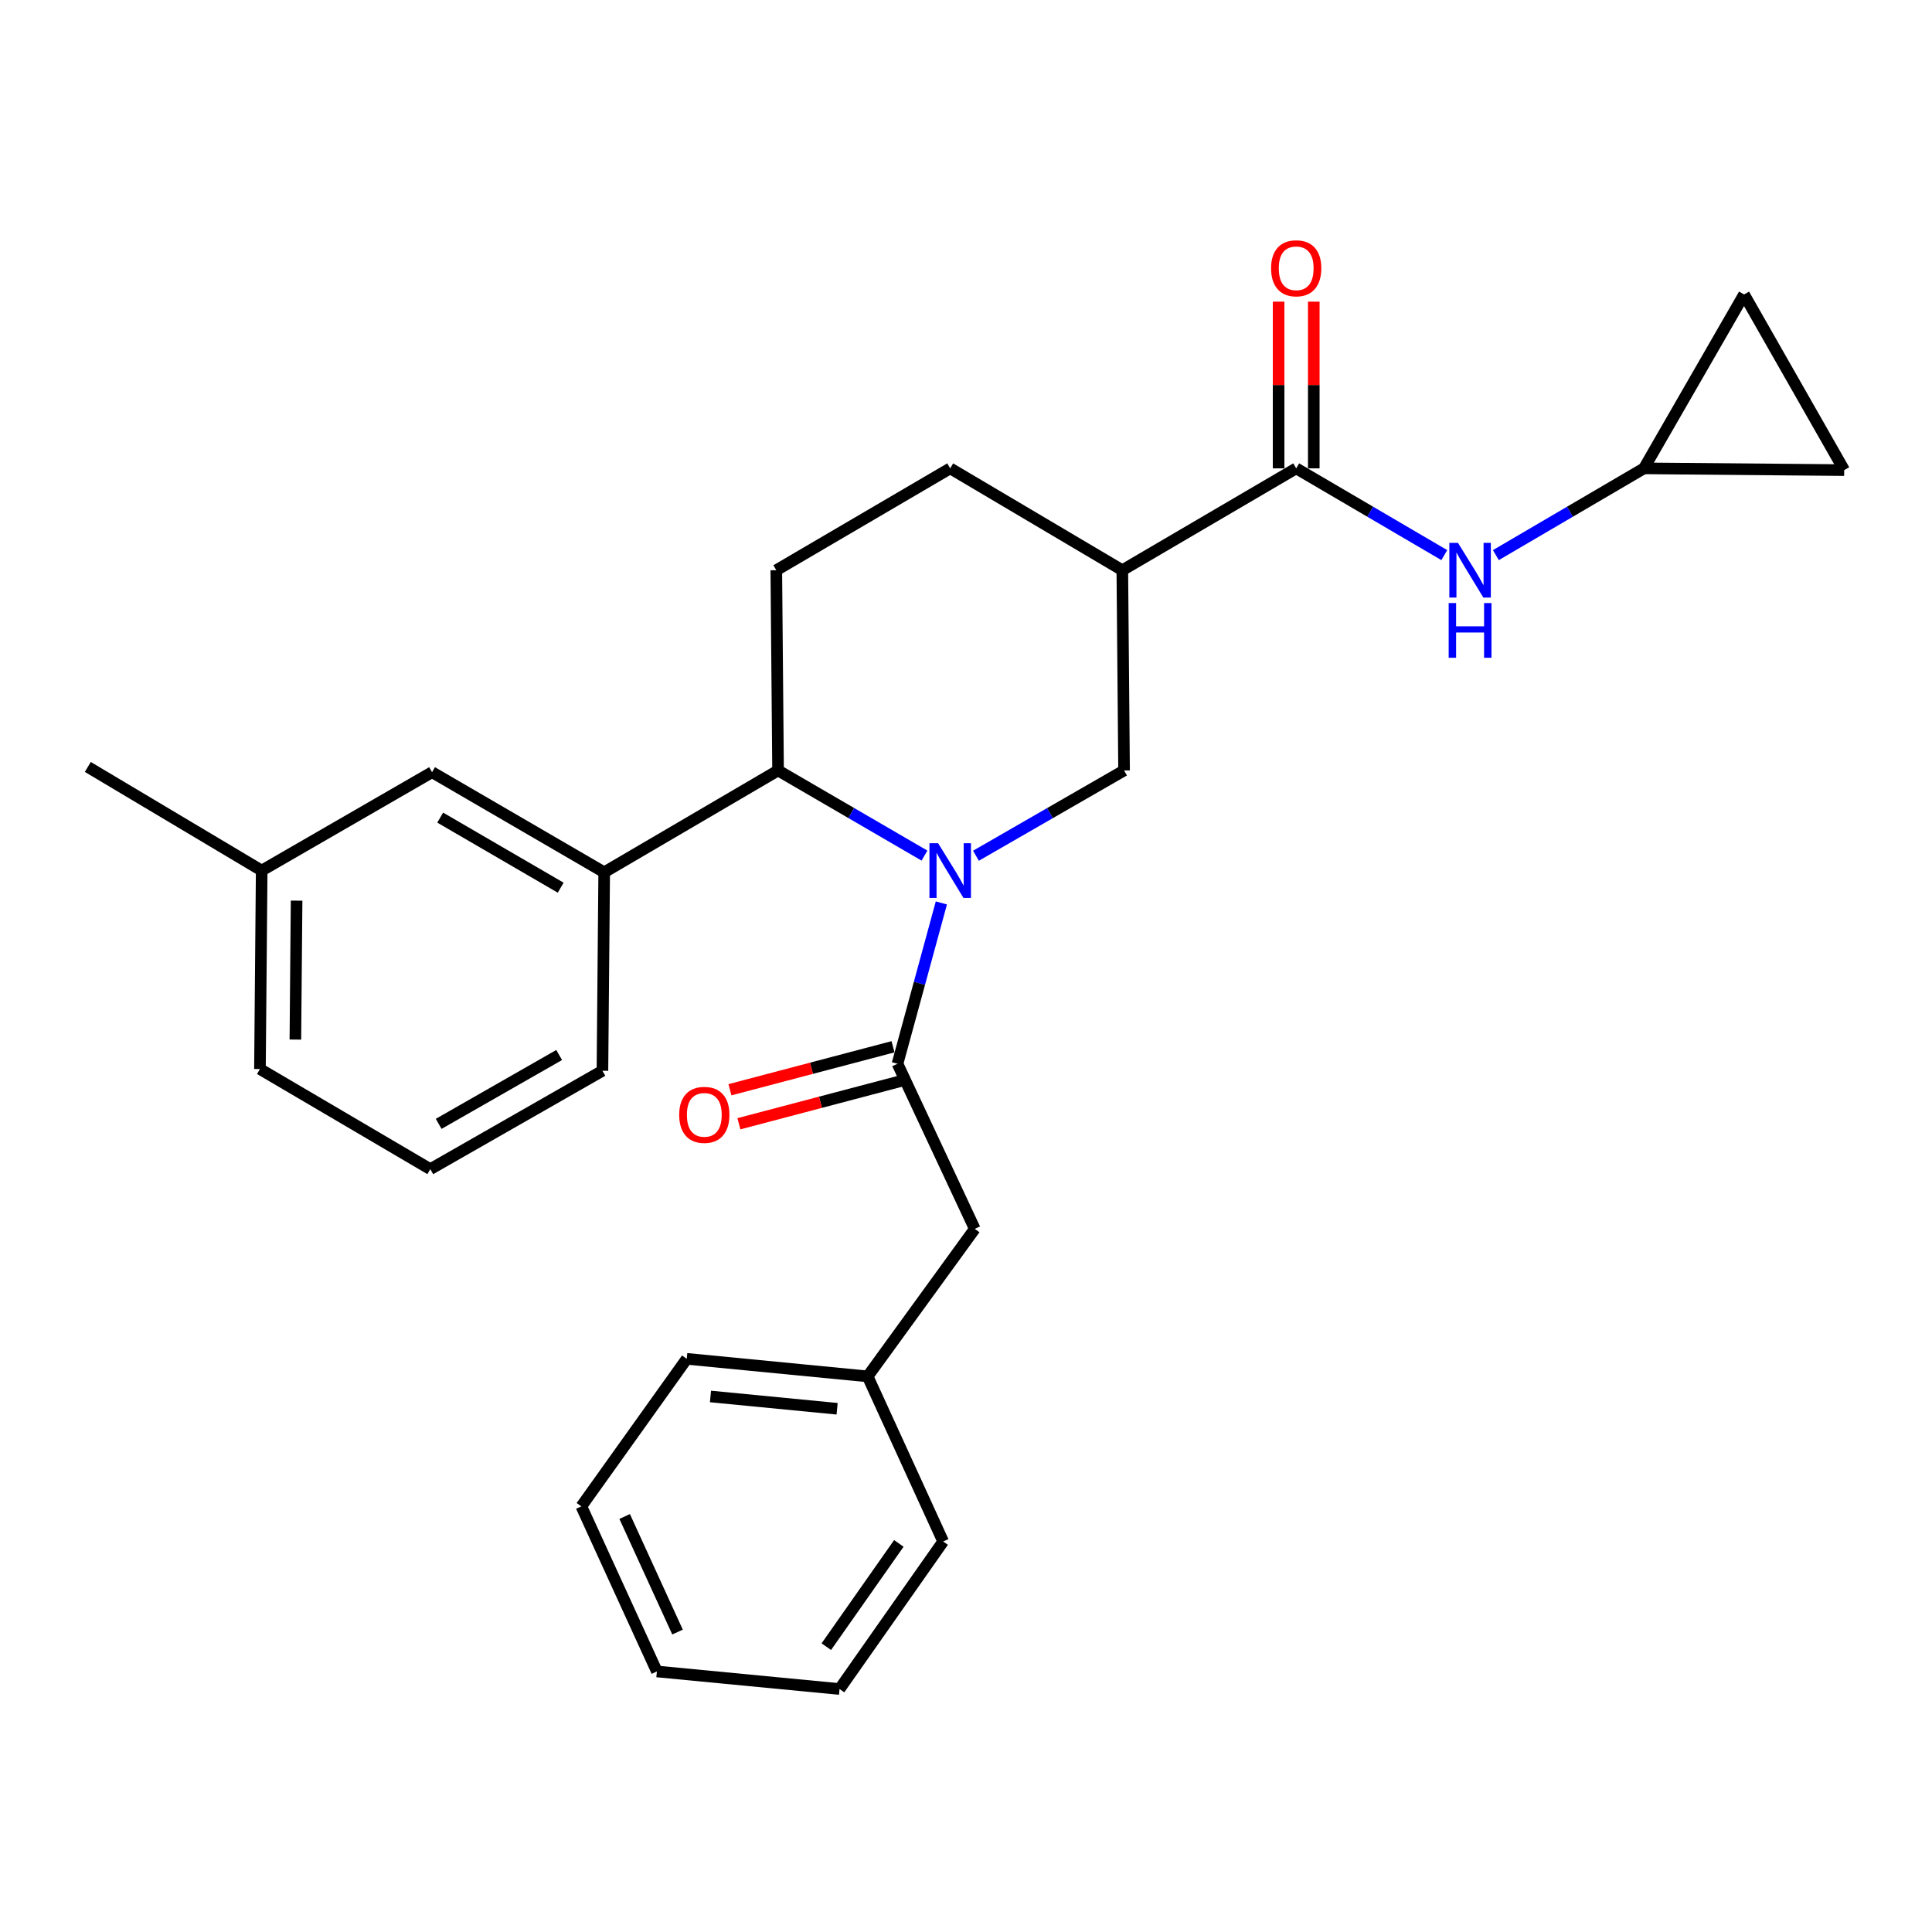 <?xml version='1.0' encoding='iso-8859-1'?>
<svg version='1.1' baseProfile='full'
              xmlns='http://www.w3.org/2000/svg'
                      xmlns:rdkit='http://www.rdkit.org/xml'
                      xmlns:xlink='http://www.w3.org/1999/xlink'
                  xml:space='preserve'
width='1000px' height='1000px' viewBox='0 0 1000 1000'>
<!-- END OF HEADER -->
<rect style='opacity:1.0;fill:#FFFFFF;stroke:none' width='1000' height='1000' x='0' y='0'> </rect>
<path class='bond-0' d='M 850.908,242.42 L 812.585,264.874' style='fill:none;fill-rule:evenodd;stroke:#000000;stroke-width:6px;stroke-linecap:butt;stroke-linejoin:miter;stroke-opacity:1' />
<path class='bond-0' d='M 812.585,264.874 L 774.261,287.329' style='fill:none;fill-rule:evenodd;stroke:#0000FF;stroke-width:6px;stroke-linecap:butt;stroke-linejoin:miter;stroke-opacity:1' />
<path class='bond-1' d='M 850.908,242.42 L 954.545,243.33' style='fill:none;fill-rule:evenodd;stroke:#000000;stroke-width:6px;stroke-linecap:butt;stroke-linejoin:miter;stroke-opacity:1' />
<path class='bond-2' d='M 850.908,242.42 L 902.727,152.415' style='fill:none;fill-rule:evenodd;stroke:#000000;stroke-width:6px;stroke-linecap:butt;stroke-linejoin:miter;stroke-opacity:1' />
<path class='bond-3' d='M 670.908,242.42 L 709.237,264.875' style='fill:none;fill-rule:evenodd;stroke:#000000;stroke-width:6px;stroke-linecap:butt;stroke-linejoin:miter;stroke-opacity:1' />
<path class='bond-3' d='M 709.237,264.875 L 747.566,287.329' style='fill:none;fill-rule:evenodd;stroke:#0000FF;stroke-width:6px;stroke-linecap:butt;stroke-linejoin:miter;stroke-opacity:1' />
<path class='bond-4' d='M 680.01,242.42 L 680.01,199.277' style='fill:none;fill-rule:evenodd;stroke:#000000;stroke-width:6px;stroke-linecap:butt;stroke-linejoin:miter;stroke-opacity:1' />
<path class='bond-4' d='M 680.01,199.277 L 680.01,156.134' style='fill:none;fill-rule:evenodd;stroke:#FF0000;stroke-width:6px;stroke-linecap:butt;stroke-linejoin:miter;stroke-opacity:1' />
<path class='bond-4' d='M 661.807,242.42 L 661.807,199.277' style='fill:none;fill-rule:evenodd;stroke:#000000;stroke-width:6px;stroke-linecap:butt;stroke-linejoin:miter;stroke-opacity:1' />
<path class='bond-4' d='M 661.807,199.277 L 661.807,156.134' style='fill:none;fill-rule:evenodd;stroke:#FF0000;stroke-width:6px;stroke-linecap:butt;stroke-linejoin:miter;stroke-opacity:1' />
<path class='bond-5' d='M 670.908,242.42 L 580.913,295.149' style='fill:none;fill-rule:evenodd;stroke:#000000;stroke-width:6px;stroke-linecap:butt;stroke-linejoin:miter;stroke-opacity:1' />
<path class='bond-6' d='M 954.545,243.33 L 902.727,152.415' style='fill:none;fill-rule:evenodd;stroke:#000000;stroke-width:6px;stroke-linecap:butt;stroke-linejoin:miter;stroke-opacity:1' />
<path class='bond-7' d='M 401.814,295.149 L 402.724,398.786' style='fill:none;fill-rule:evenodd;stroke:#000000;stroke-width:6px;stroke-linecap:butt;stroke-linejoin:miter;stroke-opacity:1' />
<path class='bond-8' d='M 401.814,295.149 L 491.819,242.42' style='fill:none;fill-rule:evenodd;stroke:#000000;stroke-width:6px;stroke-linecap:butt;stroke-linejoin:miter;stroke-opacity:1' />
<path class='bond-9' d='M 402.724,398.786 L 312.729,451.505' style='fill:none;fill-rule:evenodd;stroke:#000000;stroke-width:6px;stroke-linecap:butt;stroke-linejoin:miter;stroke-opacity:1' />
<path class='bond-10' d='M 402.724,398.786 L 440.613,420.823' style='fill:none;fill-rule:evenodd;stroke:#000000;stroke-width:6px;stroke-linecap:butt;stroke-linejoin:miter;stroke-opacity:1' />
<path class='bond-10' d='M 440.613,420.823 L 478.502,442.86' style='fill:none;fill-rule:evenodd;stroke:#0000FF;stroke-width:6px;stroke-linecap:butt;stroke-linejoin:miter;stroke-opacity:1' />
<path class='bond-11' d='M 505.155,442.926 L 543.484,420.856' style='fill:none;fill-rule:evenodd;stroke:#0000FF;stroke-width:6px;stroke-linecap:butt;stroke-linejoin:miter;stroke-opacity:1' />
<path class='bond-11' d='M 543.484,420.856 L 581.814,398.786' style='fill:none;fill-rule:evenodd;stroke:#000000;stroke-width:6px;stroke-linecap:butt;stroke-linejoin:miter;stroke-opacity:1' />
<path class='bond-12' d='M 487.25,467.356 L 475.897,508.979' style='fill:none;fill-rule:evenodd;stroke:#0000FF;stroke-width:6px;stroke-linecap:butt;stroke-linejoin:miter;stroke-opacity:1' />
<path class='bond-12' d='M 475.897,508.979 L 464.544,550.601' style='fill:none;fill-rule:evenodd;stroke:#000000;stroke-width:6px;stroke-linecap:butt;stroke-linejoin:miter;stroke-opacity:1' />
<path class='bond-13' d='M 581.814,398.786 L 580.913,295.149' style='fill:none;fill-rule:evenodd;stroke:#000000;stroke-width:6px;stroke-linecap:butt;stroke-linejoin:miter;stroke-opacity:1' />
<path class='bond-14' d='M 580.913,295.149 L 491.819,242.42' style='fill:none;fill-rule:evenodd;stroke:#000000;stroke-width:6px;stroke-linecap:butt;stroke-linejoin:miter;stroke-opacity:1' />
<path class='bond-15' d='M 504.541,636.056 L 449.092,712.418' style='fill:none;fill-rule:evenodd;stroke:#000000;stroke-width:6px;stroke-linecap:butt;stroke-linejoin:miter;stroke-opacity:1' />
<path class='bond-16' d='M 504.541,636.056 L 464.544,550.601' style='fill:none;fill-rule:evenodd;stroke:#000000;stroke-width:6px;stroke-linecap:butt;stroke-linejoin:miter;stroke-opacity:1' />
<path class='bond-17' d='M 462.224,541.801 L 420.018,552.928' style='fill:none;fill-rule:evenodd;stroke:#000000;stroke-width:6px;stroke-linecap:butt;stroke-linejoin:miter;stroke-opacity:1' />
<path class='bond-17' d='M 420.018,552.928 L 377.813,564.056' style='fill:none;fill-rule:evenodd;stroke:#FF0000;stroke-width:6px;stroke-linecap:butt;stroke-linejoin:miter;stroke-opacity:1' />
<path class='bond-17' d='M 466.864,559.402 L 424.659,570.53' style='fill:none;fill-rule:evenodd;stroke:#000000;stroke-width:6px;stroke-linecap:butt;stroke-linejoin:miter;stroke-opacity:1' />
<path class='bond-17' d='M 424.659,570.53 L 382.453,581.658' style='fill:none;fill-rule:evenodd;stroke:#FF0000;stroke-width:6px;stroke-linecap:butt;stroke-linejoin:miter;stroke-opacity:1' />
<path class='bond-18' d='M 449.092,712.418 L 355.456,703.327' style='fill:none;fill-rule:evenodd;stroke:#000000;stroke-width:6px;stroke-linecap:butt;stroke-linejoin:miter;stroke-opacity:1' />
<path class='bond-18' d='M 433.287,729.173 L 367.742,722.809' style='fill:none;fill-rule:evenodd;stroke:#000000;stroke-width:6px;stroke-linecap:butt;stroke-linejoin:miter;stroke-opacity:1' />
<path class='bond-19' d='M 449.092,712.418 L 488.178,797.872' style='fill:none;fill-rule:evenodd;stroke:#000000;stroke-width:6px;stroke-linecap:butt;stroke-linejoin:miter;stroke-opacity:1' />
<path class='bond-20' d='M 355.456,703.327 L 300.907,779.689' style='fill:none;fill-rule:evenodd;stroke:#000000;stroke-width:6px;stroke-linecap:butt;stroke-linejoin:miter;stroke-opacity:1' />
<path class='bond-21' d='M 135.449,450.605 L 134.549,553.332' style='fill:none;fill-rule:evenodd;stroke:#000000;stroke-width:6px;stroke-linecap:butt;stroke-linejoin:miter;stroke-opacity:1' />
<path class='bond-21' d='M 153.517,466.173 L 152.887,538.082' style='fill:none;fill-rule:evenodd;stroke:#000000;stroke-width:6px;stroke-linecap:butt;stroke-linejoin:miter;stroke-opacity:1' />
<path class='bond-22' d='M 135.449,450.605 L 223.634,399.686' style='fill:none;fill-rule:evenodd;stroke:#000000;stroke-width:6px;stroke-linecap:butt;stroke-linejoin:miter;stroke-opacity:1' />
<path class='bond-23' d='M 135.449,450.605 L 45.455,396.966' style='fill:none;fill-rule:evenodd;stroke:#000000;stroke-width:6px;stroke-linecap:butt;stroke-linejoin:miter;stroke-opacity:1' />
<path class='bond-24' d='M 134.549,553.332 L 222.724,605.151' style='fill:none;fill-rule:evenodd;stroke:#000000;stroke-width:6px;stroke-linecap:butt;stroke-linejoin:miter;stroke-opacity:1' />
<path class='bond-25' d='M 222.724,605.151 L 311.819,554.232' style='fill:none;fill-rule:evenodd;stroke:#000000;stroke-width:6px;stroke-linecap:butt;stroke-linejoin:miter;stroke-opacity:1' />
<path class='bond-25' d='M 227.056,581.708 L 289.422,546.065' style='fill:none;fill-rule:evenodd;stroke:#000000;stroke-width:6px;stroke-linecap:butt;stroke-linejoin:miter;stroke-opacity:1' />
<path class='bond-26' d='M 311.819,554.232 L 312.729,451.505' style='fill:none;fill-rule:evenodd;stroke:#000000;stroke-width:6px;stroke-linecap:butt;stroke-linejoin:miter;stroke-opacity:1' />
<path class='bond-27' d='M 312.729,451.505 L 223.634,399.686' style='fill:none;fill-rule:evenodd;stroke:#000000;stroke-width:6px;stroke-linecap:butt;stroke-linejoin:miter;stroke-opacity:1' />
<path class='bond-27' d='M 290.213,459.467 L 227.846,423.194' style='fill:none;fill-rule:evenodd;stroke:#000000;stroke-width:6px;stroke-linecap:butt;stroke-linejoin:miter;stroke-opacity:1' />
<path class='bond-28' d='M 488.178,797.872 L 434.549,874.235' style='fill:none;fill-rule:evenodd;stroke:#000000;stroke-width:6px;stroke-linecap:butt;stroke-linejoin:miter;stroke-opacity:1' />
<path class='bond-28' d='M 465.237,798.865 L 427.697,852.319' style='fill:none;fill-rule:evenodd;stroke:#000000;stroke-width:6px;stroke-linecap:butt;stroke-linejoin:miter;stroke-opacity:1' />
<path class='bond-29' d='M 434.549,874.235 L 340.003,865.144' style='fill:none;fill-rule:evenodd;stroke:#000000;stroke-width:6px;stroke-linecap:butt;stroke-linejoin:miter;stroke-opacity:1' />
<path class='bond-30' d='M 300.907,779.689 L 340.003,865.144' style='fill:none;fill-rule:evenodd;stroke:#000000;stroke-width:6px;stroke-linecap:butt;stroke-linejoin:miter;stroke-opacity:1' />
<path class='bond-30' d='M 323.324,784.934 L 350.692,844.752' style='fill:none;fill-rule:evenodd;stroke:#000000;stroke-width:6px;stroke-linecap:butt;stroke-linejoin:miter;stroke-opacity:1' />
<path  class='atom-2' d='M 754.653 280.989
L 763.933 295.989
Q 764.853 297.469, 766.333 300.149
Q 767.813 302.829, 767.893 302.989
L 767.893 280.989
L 771.653 280.989
L 771.653 309.309
L 767.773 309.309
L 757.813 292.909
Q 756.653 290.989, 755.413 288.789
Q 754.213 286.589, 753.853 285.909
L 753.853 309.309
L 750.173 309.309
L 750.173 280.989
L 754.653 280.989
' fill='#0000FF'/>
<path  class='atom-2' d='M 749.833 312.141
L 753.673 312.141
L 753.673 324.181
L 768.153 324.181
L 768.153 312.141
L 771.993 312.141
L 771.993 340.461
L 768.153 340.461
L 768.153 327.381
L 753.673 327.381
L 753.673 340.461
L 749.833 340.461
L 749.833 312.141
' fill='#0000FF'/>
<path  class='atom-3' d='M 657.908 138.863
Q 657.908 132.063, 661.268 128.263
Q 664.628 124.463, 670.908 124.463
Q 677.188 124.463, 680.548 128.263
Q 683.908 132.063, 683.908 138.863
Q 683.908 145.743, 680.508 149.663
Q 677.108 153.543, 670.908 153.543
Q 664.668 153.543, 661.268 149.663
Q 657.908 145.783, 657.908 138.863
M 670.908 150.343
Q 675.228 150.343, 677.548 147.463
Q 679.908 144.543, 679.908 138.863
Q 679.908 133.303, 677.548 130.503
Q 675.228 127.663, 670.908 127.663
Q 666.588 127.663, 664.228 130.463
Q 661.908 133.263, 661.908 138.863
Q 661.908 144.583, 664.228 147.463
Q 666.588 150.343, 670.908 150.343
' fill='#FF0000'/>
<path  class='atom-7' d='M 485.559 436.445
L 494.839 451.445
Q 495.759 452.925, 497.239 455.605
Q 498.719 458.285, 498.799 458.445
L 498.799 436.445
L 502.559 436.445
L 502.559 464.765
L 498.679 464.765
L 488.719 448.365
Q 487.559 446.445, 486.319 444.245
Q 485.119 442.045, 484.759 441.365
L 484.759 464.765
L 481.079 464.765
L 481.079 436.445
L 485.559 436.445
' fill='#0000FF'/>
<path  class='atom-13' d='M 351.548 577.046
Q 351.548 570.246, 354.908 566.446
Q 358.268 562.646, 364.548 562.646
Q 370.828 562.646, 374.188 566.446
Q 377.548 570.246, 377.548 577.046
Q 377.548 583.926, 374.148 587.846
Q 370.748 591.726, 364.548 591.726
Q 358.308 591.726, 354.908 587.846
Q 351.548 583.966, 351.548 577.046
M 364.548 588.526
Q 368.868 588.526, 371.188 585.646
Q 373.548 582.726, 373.548 577.046
Q 373.548 571.486, 371.188 568.686
Q 368.868 565.846, 364.548 565.846
Q 360.228 565.846, 357.868 568.646
Q 355.548 571.446, 355.548 577.046
Q 355.548 582.766, 357.868 585.646
Q 360.228 588.526, 364.548 588.526
' fill='#FF0000'/>
</svg>

